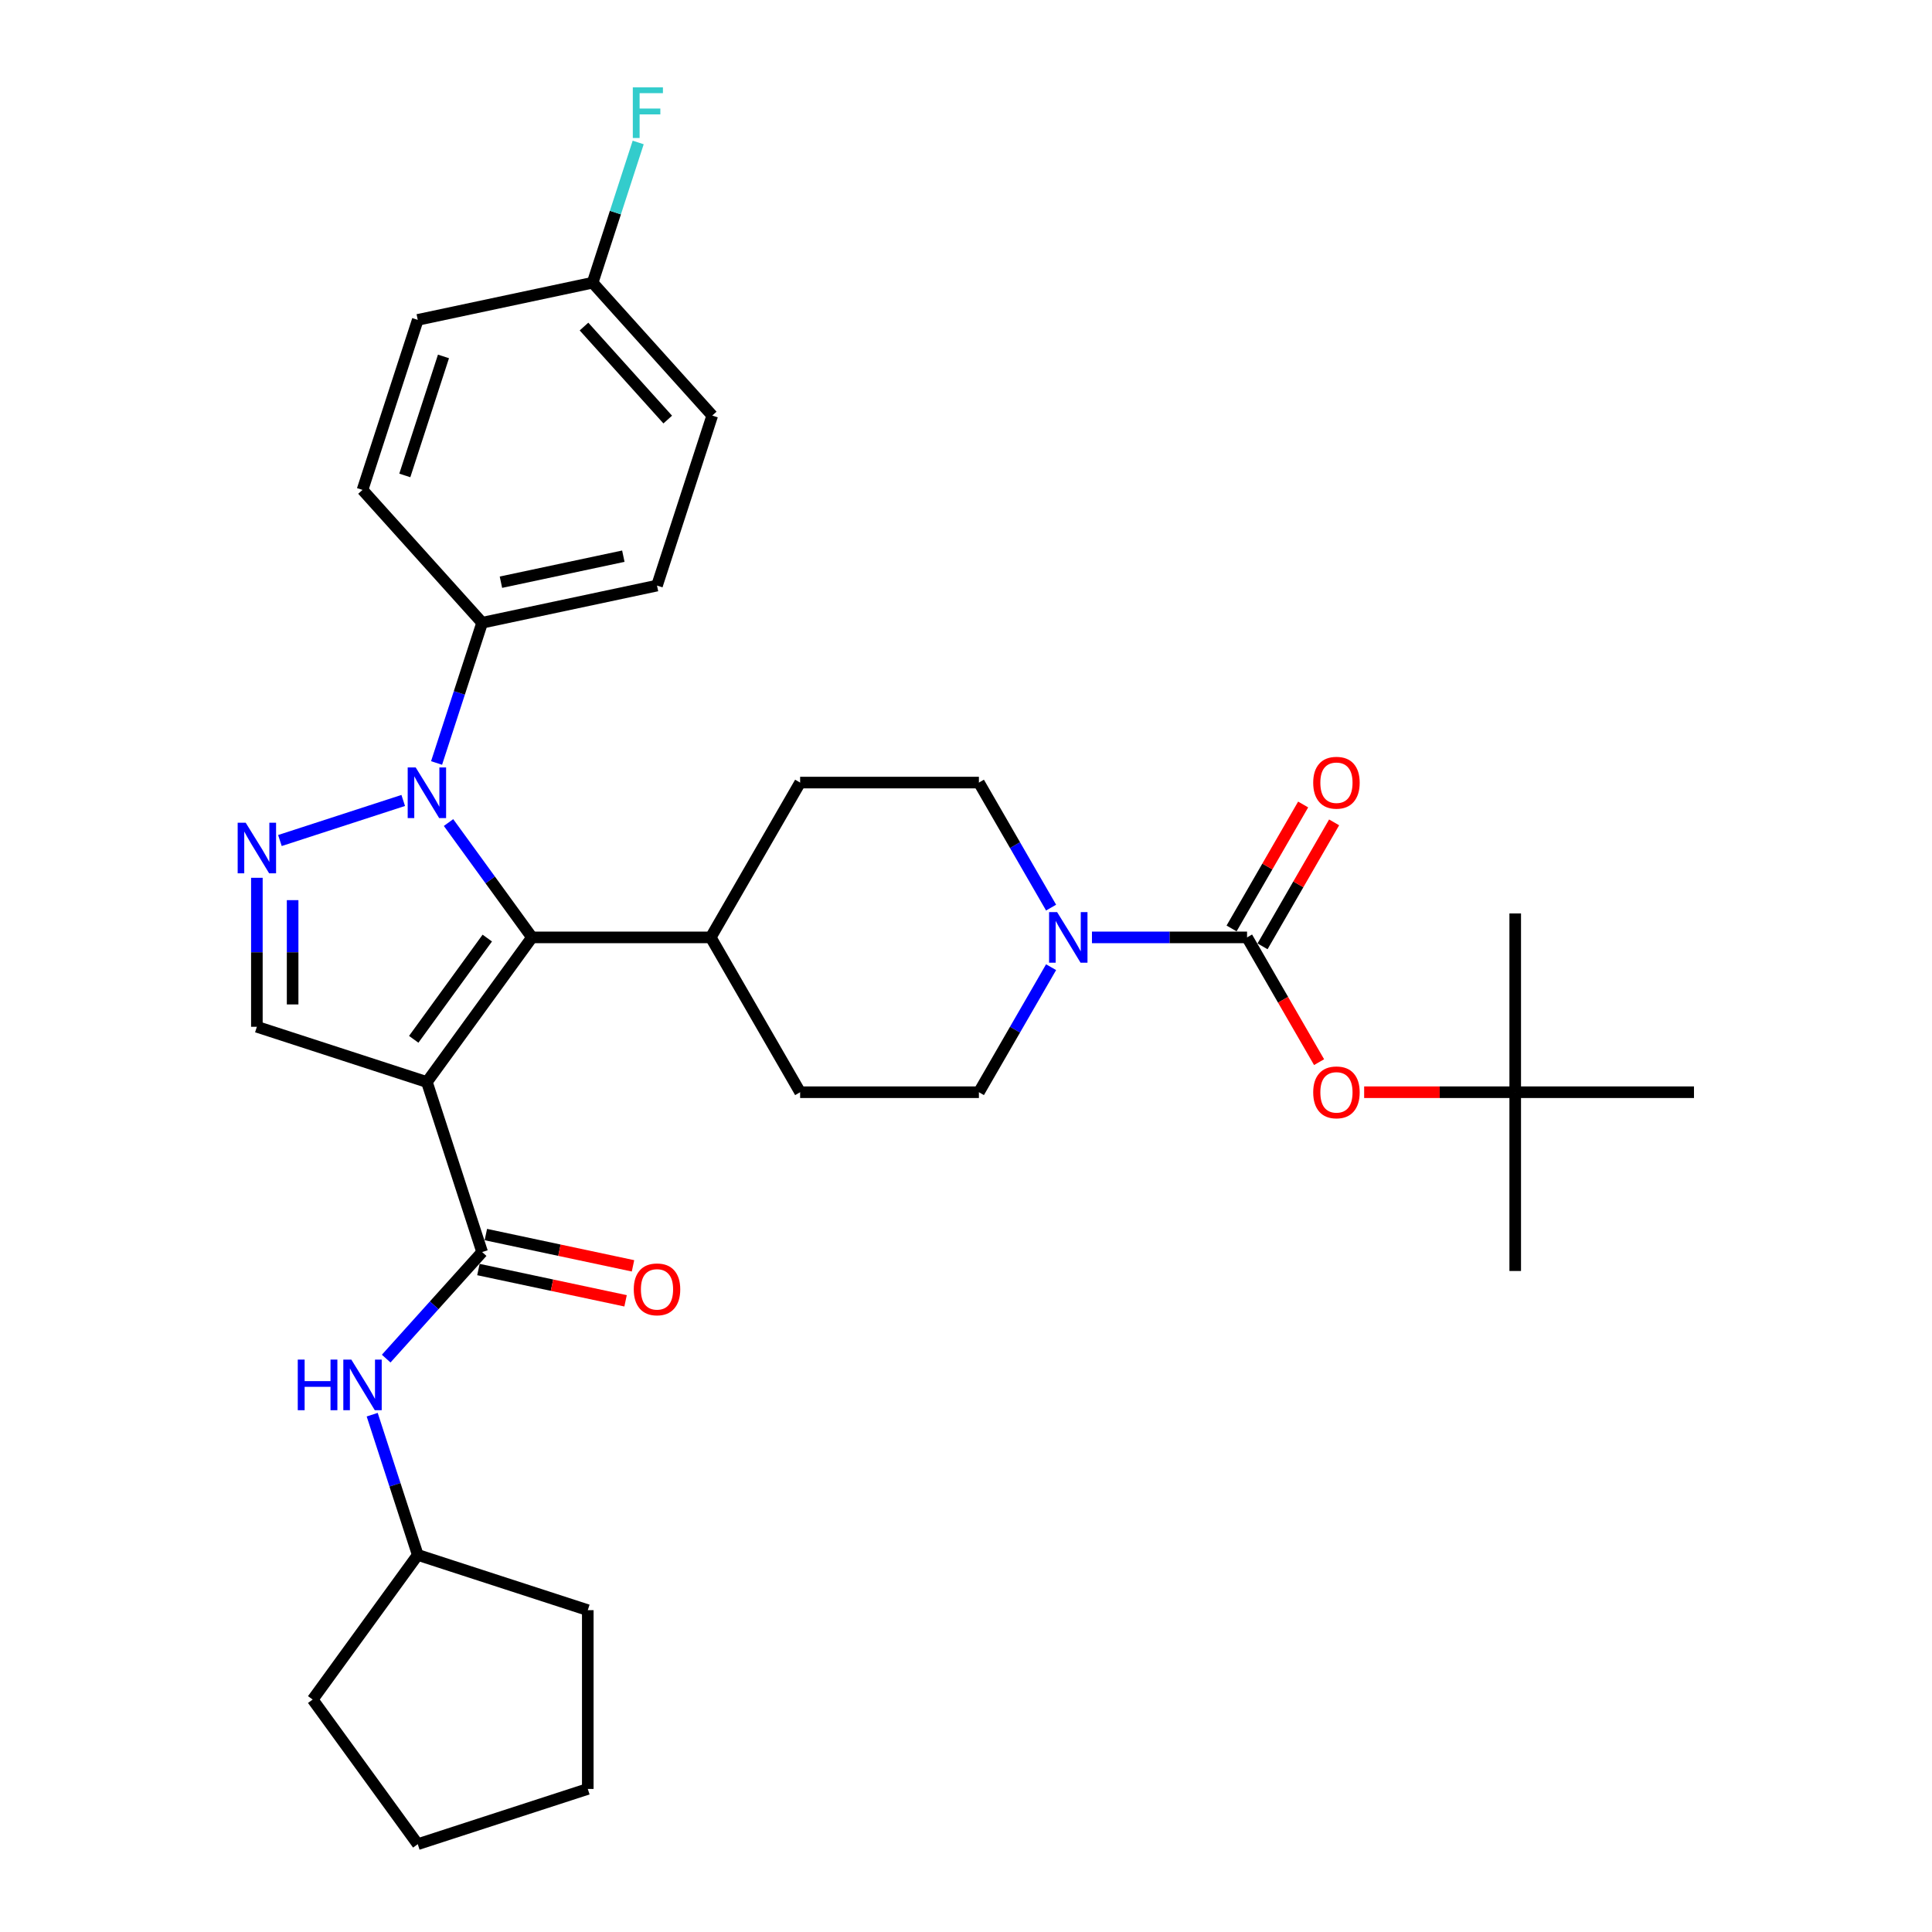 <?xml version='1.0' encoding='iso-8859-1'?>
<svg version='1.1' baseProfile='full'
              xmlns='http://www.w3.org/2000/svg'
                      xmlns:rdkit='http://www.rdkit.org/xml'
                      xmlns:xlink='http://www.w3.org/1999/xlink'
                  xml:space='preserve'
width='1000px' height='1000px' viewBox='0 0 1000 1000'>
<!-- END OF HEADER -->
<rect style='opacity:1.0;fill:#FFFFFF;stroke:none' width='1000' height='1000' x='0' y='0'> </rect>
<path class='bond-1' d='M 220.96,560.056 L 275.349,485.196' style='fill:none;fill-rule:evenodd;stroke:#000000;stroke-width:6px;stroke-linecap:butt;stroke-linejoin:miter;stroke-opacity:1' />
<path class='bond-1' d='M 214.146,537.949 L 252.218,485.547' style='fill:none;fill-rule:evenodd;stroke:#000000;stroke-width:6px;stroke-linecap:butt;stroke-linejoin:miter;stroke-opacity:1' />
<path class='bond-3' d='M 220.96,560.056 L 249.554,648.059' style='fill:none;fill-rule:evenodd;stroke:#000000;stroke-width:6px;stroke-linecap:butt;stroke-linejoin:miter;stroke-opacity:1' />
<path class='bond-5' d='M 220.96,560.056 L 132.957,531.462' style='fill:none;fill-rule:evenodd;stroke:#000000;stroke-width:6px;stroke-linecap:butt;stroke-linejoin:miter;stroke-opacity:1' />
<path class='bond-0' d='M 232.16,425.752 L 253.754,455.474' style='fill:none;fill-rule:evenodd;stroke:#0000FF;stroke-width:6px;stroke-linecap:butt;stroke-linejoin:miter;stroke-opacity:1' />
<path class='bond-0' d='M 253.754,455.474 L 275.349,485.196' style='fill:none;fill-rule:evenodd;stroke:#000000;stroke-width:6px;stroke-linecap:butt;stroke-linejoin:miter;stroke-opacity:1' />
<path class='bond-9' d='M 225.969,394.921 L 237.761,358.627' style='fill:none;fill-rule:evenodd;stroke:#0000FF;stroke-width:6px;stroke-linecap:butt;stroke-linejoin:miter;stroke-opacity:1' />
<path class='bond-9' d='M 237.761,358.627 L 249.554,322.333' style='fill:none;fill-rule:evenodd;stroke:#000000;stroke-width:6px;stroke-linecap:butt;stroke-linejoin:miter;stroke-opacity:1' />
<path class='bond-32' d='M 208.709,414.317 L 144.886,435.054' style='fill:none;fill-rule:evenodd;stroke:#0000FF;stroke-width:6px;stroke-linecap:butt;stroke-linejoin:miter;stroke-opacity:1' />
<path class='bond-10' d='M 275.349,485.196 L 367.88,485.196' style='fill:none;fill-rule:evenodd;stroke:#000000;stroke-width:6px;stroke-linecap:butt;stroke-linejoin:miter;stroke-opacity:1' />
<path class='bond-2' d='M 132.957,454.346 L 132.957,492.904' style='fill:none;fill-rule:evenodd;stroke:#0000FF;stroke-width:6px;stroke-linecap:butt;stroke-linejoin:miter;stroke-opacity:1' />
<path class='bond-2' d='M 132.957,492.904 L 132.957,531.462' style='fill:none;fill-rule:evenodd;stroke:#000000;stroke-width:6px;stroke-linecap:butt;stroke-linejoin:miter;stroke-opacity:1' />
<path class='bond-2' d='M 151.463,465.913 L 151.463,492.904' style='fill:none;fill-rule:evenodd;stroke:#0000FF;stroke-width:6px;stroke-linecap:butt;stroke-linejoin:miter;stroke-opacity:1' />
<path class='bond-2' d='M 151.463,492.904 L 151.463,519.894' style='fill:none;fill-rule:evenodd;stroke:#000000;stroke-width:6px;stroke-linecap:butt;stroke-linejoin:miter;stroke-opacity:1' />
<path class='bond-7' d='M 249.554,648.059 L 224.721,675.638' style='fill:none;fill-rule:evenodd;stroke:#000000;stroke-width:6px;stroke-linecap:butt;stroke-linejoin:miter;stroke-opacity:1' />
<path class='bond-7' d='M 224.721,675.638 L 199.889,703.217' style='fill:none;fill-rule:evenodd;stroke:#0000FF;stroke-width:6px;stroke-linecap:butt;stroke-linejoin:miter;stroke-opacity:1' />
<path class='bond-12' d='M 247.63,657.11 L 285.713,665.205' style='fill:none;fill-rule:evenodd;stroke:#000000;stroke-width:6px;stroke-linecap:butt;stroke-linejoin:miter;stroke-opacity:1' />
<path class='bond-12' d='M 285.713,665.205 L 323.797,673.299' style='fill:none;fill-rule:evenodd;stroke:#FF0000;stroke-width:6px;stroke-linecap:butt;stroke-linejoin:miter;stroke-opacity:1' />
<path class='bond-12' d='M 251.478,639.008 L 289.561,647.103' style='fill:none;fill-rule:evenodd;stroke:#000000;stroke-width:6px;stroke-linecap:butt;stroke-linejoin:miter;stroke-opacity:1' />
<path class='bond-12' d='M 289.561,647.103 L 327.645,655.198' style='fill:none;fill-rule:evenodd;stroke:#FF0000;stroke-width:6px;stroke-linecap:butt;stroke-linejoin:miter;stroke-opacity:1' />
<path class='bond-4' d='M 645.475,485.196 L 605.335,485.196' style='fill:none;fill-rule:evenodd;stroke:#000000;stroke-width:6px;stroke-linecap:butt;stroke-linejoin:miter;stroke-opacity:1' />
<path class='bond-4' d='M 605.335,485.196 L 565.195,485.196' style='fill:none;fill-rule:evenodd;stroke:#0000FF;stroke-width:6px;stroke-linecap:butt;stroke-linejoin:miter;stroke-opacity:1' />
<path class='bond-8' d='M 645.475,485.196 L 664.116,517.482' style='fill:none;fill-rule:evenodd;stroke:#000000;stroke-width:6px;stroke-linecap:butt;stroke-linejoin:miter;stroke-opacity:1' />
<path class='bond-8' d='M 664.116,517.482 L 682.756,549.767' style='fill:none;fill-rule:evenodd;stroke:#FF0000;stroke-width:6px;stroke-linecap:butt;stroke-linejoin:miter;stroke-opacity:1' />
<path class='bond-11' d='M 653.489,489.823 L 672.011,457.741' style='fill:none;fill-rule:evenodd;stroke:#000000;stroke-width:6px;stroke-linecap:butt;stroke-linejoin:miter;stroke-opacity:1' />
<path class='bond-11' d='M 672.011,457.741 L 690.534,425.659' style='fill:none;fill-rule:evenodd;stroke:#FF0000;stroke-width:6px;stroke-linecap:butt;stroke-linejoin:miter;stroke-opacity:1' />
<path class='bond-11' d='M 637.462,480.569 L 655.984,448.488' style='fill:none;fill-rule:evenodd;stroke:#000000;stroke-width:6px;stroke-linecap:butt;stroke-linejoin:miter;stroke-opacity:1' />
<path class='bond-11' d='M 655.984,448.488 L 674.507,416.406' style='fill:none;fill-rule:evenodd;stroke:#FF0000;stroke-width:6px;stroke-linecap:butt;stroke-linejoin:miter;stroke-opacity:1' />
<path class='bond-6' d='M 544.043,500.612 L 525.361,532.971' style='fill:none;fill-rule:evenodd;stroke:#0000FF;stroke-width:6px;stroke-linecap:butt;stroke-linejoin:miter;stroke-opacity:1' />
<path class='bond-6' d='M 525.361,532.971 L 506.678,565.331' style='fill:none;fill-rule:evenodd;stroke:#000000;stroke-width:6px;stroke-linecap:butt;stroke-linejoin:miter;stroke-opacity:1' />
<path class='bond-33' d='M 544.043,469.78 L 525.361,437.421' style='fill:none;fill-rule:evenodd;stroke:#0000FF;stroke-width:6px;stroke-linecap:butt;stroke-linejoin:miter;stroke-opacity:1' />
<path class='bond-33' d='M 525.361,437.421 L 506.678,405.061' style='fill:none;fill-rule:evenodd;stroke:#000000;stroke-width:6px;stroke-linecap:butt;stroke-linejoin:miter;stroke-opacity:1' />
<path class='bond-21' d='M 192.647,732.239 L 204.439,768.532' style='fill:none;fill-rule:evenodd;stroke:#0000FF;stroke-width:6px;stroke-linecap:butt;stroke-linejoin:miter;stroke-opacity:1' />
<path class='bond-21' d='M 204.439,768.532 L 216.232,804.826' style='fill:none;fill-rule:evenodd;stroke:#000000;stroke-width:6px;stroke-linecap:butt;stroke-linejoin:miter;stroke-opacity:1' />
<path class='bond-15' d='M 706.084,565.331 L 745.178,565.331' style='fill:none;fill-rule:evenodd;stroke:#FF0000;stroke-width:6px;stroke-linecap:butt;stroke-linejoin:miter;stroke-opacity:1' />
<path class='bond-15' d='M 745.178,565.331 L 784.273,565.331' style='fill:none;fill-rule:evenodd;stroke:#000000;stroke-width:6px;stroke-linecap:butt;stroke-linejoin:miter;stroke-opacity:1' />
<path class='bond-18' d='M 249.554,322.333 L 340.063,303.095' style='fill:none;fill-rule:evenodd;stroke:#000000;stroke-width:6px;stroke-linecap:butt;stroke-linejoin:miter;stroke-opacity:1' />
<path class='bond-18' d='M 259.282,301.346 L 322.639,287.879' style='fill:none;fill-rule:evenodd;stroke:#000000;stroke-width:6px;stroke-linecap:butt;stroke-linejoin:miter;stroke-opacity:1' />
<path class='bond-19' d='M 249.554,322.333 L 187.638,253.569' style='fill:none;fill-rule:evenodd;stroke:#000000;stroke-width:6px;stroke-linecap:butt;stroke-linejoin:miter;stroke-opacity:1' />
<path class='bond-16' d='M 367.88,485.196 L 414.146,405.061' style='fill:none;fill-rule:evenodd;stroke:#000000;stroke-width:6px;stroke-linecap:butt;stroke-linejoin:miter;stroke-opacity:1' />
<path class='bond-17' d='M 367.88,485.196 L 414.146,565.331' style='fill:none;fill-rule:evenodd;stroke:#000000;stroke-width:6px;stroke-linecap:butt;stroke-linejoin:miter;stroke-opacity:1' />
<path class='bond-13' d='M 506.678,405.061 L 414.146,405.061' style='fill:none;fill-rule:evenodd;stroke:#000000;stroke-width:6px;stroke-linecap:butt;stroke-linejoin:miter;stroke-opacity:1' />
<path class='bond-14' d='M 506.678,565.331 L 414.146,565.331' style='fill:none;fill-rule:evenodd;stroke:#000000;stroke-width:6px;stroke-linecap:butt;stroke-linejoin:miter;stroke-opacity:1' />
<path class='bond-25' d='M 784.273,565.331 L 784.273,657.863' style='fill:none;fill-rule:evenodd;stroke:#000000;stroke-width:6px;stroke-linecap:butt;stroke-linejoin:miter;stroke-opacity:1' />
<path class='bond-26' d='M 784.273,565.331 L 784.273,472.799' style='fill:none;fill-rule:evenodd;stroke:#000000;stroke-width:6px;stroke-linecap:butt;stroke-linejoin:miter;stroke-opacity:1' />
<path class='bond-27' d='M 784.273,565.331 L 876.805,565.331' style='fill:none;fill-rule:evenodd;stroke:#000000;stroke-width:6px;stroke-linecap:butt;stroke-linejoin:miter;stroke-opacity:1' />
<path class='bond-22' d='M 340.063,303.095 L 368.657,215.092' style='fill:none;fill-rule:evenodd;stroke:#000000;stroke-width:6px;stroke-linecap:butt;stroke-linejoin:miter;stroke-opacity:1' />
<path class='bond-23' d='M 187.638,253.569 L 216.232,165.566' style='fill:none;fill-rule:evenodd;stroke:#000000;stroke-width:6px;stroke-linecap:butt;stroke-linejoin:miter;stroke-opacity:1' />
<path class='bond-23' d='M 209.528,246.087 L 229.543,184.485' style='fill:none;fill-rule:evenodd;stroke:#000000;stroke-width:6px;stroke-linecap:butt;stroke-linejoin:miter;stroke-opacity:1' />
<path class='bond-20' d='M 306.741,146.328 L 216.232,165.566' style='fill:none;fill-rule:evenodd;stroke:#000000;stroke-width:6px;stroke-linecap:butt;stroke-linejoin:miter;stroke-opacity:1' />
<path class='bond-24' d='M 306.741,146.328 L 318.534,110.034' style='fill:none;fill-rule:evenodd;stroke:#000000;stroke-width:6px;stroke-linecap:butt;stroke-linejoin:miter;stroke-opacity:1' />
<path class='bond-24' d='M 318.534,110.034 L 330.326,73.74' style='fill:none;fill-rule:evenodd;stroke:#33CCCC;stroke-width:6px;stroke-linecap:butt;stroke-linejoin:miter;stroke-opacity:1' />
<path class='bond-35' d='M 306.741,146.328 L 368.657,215.092' style='fill:none;fill-rule:evenodd;stroke:#000000;stroke-width:6px;stroke-linecap:butt;stroke-linejoin:miter;stroke-opacity:1' />
<path class='bond-35' d='M 302.276,169.025 L 345.617,217.161' style='fill:none;fill-rule:evenodd;stroke:#000000;stroke-width:6px;stroke-linecap:butt;stroke-linejoin:miter;stroke-opacity:1' />
<path class='bond-28' d='M 216.232,804.826 L 304.235,833.42' style='fill:none;fill-rule:evenodd;stroke:#000000;stroke-width:6px;stroke-linecap:butt;stroke-linejoin:miter;stroke-opacity:1' />
<path class='bond-29' d='M 216.232,804.826 L 161.843,879.686' style='fill:none;fill-rule:evenodd;stroke:#000000;stroke-width:6px;stroke-linecap:butt;stroke-linejoin:miter;stroke-opacity:1' />
<path class='bond-31' d='M 304.235,833.42 L 304.235,925.952' style='fill:none;fill-rule:evenodd;stroke:#000000;stroke-width:6px;stroke-linecap:butt;stroke-linejoin:miter;stroke-opacity:1' />
<path class='bond-30' d='M 161.843,879.686 L 216.232,954.545' style='fill:none;fill-rule:evenodd;stroke:#000000;stroke-width:6px;stroke-linecap:butt;stroke-linejoin:miter;stroke-opacity:1' />
<path class='bond-34' d='M 216.232,954.545 L 304.235,925.952' style='fill:none;fill-rule:evenodd;stroke:#000000;stroke-width:6px;stroke-linecap:butt;stroke-linejoin:miter;stroke-opacity:1' />
<path  class='atom-1' d='M 215.167 397.234
L 223.754 411.114
Q 224.606 412.483, 225.975 414.963
Q 227.345 417.443, 227.419 417.591
L 227.419 397.234
L 230.898 397.234
L 230.898 423.439
L 227.308 423.439
L 218.091 408.264
Q 217.018 406.487, 215.871 404.451
Q 214.76 402.416, 214.427 401.786
L 214.427 423.439
L 211.022 423.439
L 211.022 397.234
L 215.167 397.234
' fill='#0000FF'/>
<path  class='atom-3' d='M 127.164 425.828
L 135.751 439.707
Q 136.603 441.077, 137.972 443.557
Q 139.342 446.037, 139.416 446.185
L 139.416 425.828
L 142.895 425.828
L 142.895 452.033
L 139.305 452.033
L 130.088 436.857
Q 129.015 435.081, 127.868 433.045
Q 126.757 431.009, 126.424 430.38
L 126.424 452.033
L 123.019 452.033
L 123.019 425.828
L 127.164 425.828
' fill='#0000FF'/>
<path  class='atom-7' d='M 547.151 472.094
L 555.738 485.973
Q 556.59 487.343, 557.959 489.823
Q 559.328 492.302, 559.402 492.451
L 559.402 472.094
L 562.882 472.094
L 562.882 498.299
L 559.291 498.299
L 550.075 483.123
Q 549.002 481.347, 547.855 479.311
Q 546.744 477.275, 546.411 476.646
L 546.411 498.299
L 543.006 498.299
L 543.006 472.094
L 547.151 472.094
' fill='#0000FF'/>
<path  class='atom-8' d='M 154.123 703.721
L 157.676 703.721
L 157.676 714.861
L 171.075 714.861
L 171.075 703.721
L 174.628 703.721
L 174.628 729.926
L 171.075 729.926
L 171.075 717.822
L 157.676 717.822
L 157.676 729.926
L 154.123 729.926
L 154.123 703.721
' fill='#0000FF'/>
<path  class='atom-8' d='M 181.845 703.721
L 190.432 717.6
Q 191.284 718.97, 192.653 721.45
Q 194.023 723.93, 194.097 724.078
L 194.097 703.721
L 197.576 703.721
L 197.576 729.926
L 193.986 729.926
L 184.769 714.75
Q 183.696 712.974, 182.549 710.938
Q 181.438 708.902, 181.105 708.273
L 181.105 729.926
L 177.7 729.926
L 177.7 703.721
L 181.845 703.721
' fill='#0000FF'/>
<path  class='atom-9' d='M 679.712 565.405
Q 679.712 559.113, 682.821 555.596
Q 685.93 552.08, 691.741 552.08
Q 697.552 552.08, 700.661 555.596
Q 703.77 559.113, 703.77 565.405
Q 703.77 571.771, 700.624 575.398
Q 697.478 578.989, 691.741 578.989
Q 685.967 578.989, 682.821 575.398
Q 679.712 571.808, 679.712 565.405
M 691.741 576.028
Q 695.739 576.028, 697.885 573.363
Q 700.069 570.661, 700.069 565.405
Q 700.069 560.26, 697.885 557.669
Q 695.739 555.041, 691.741 555.041
Q 687.744 555.041, 685.56 557.632
Q 683.413 560.223, 683.413 565.405
Q 683.413 570.698, 685.56 573.363
Q 687.744 576.028, 691.741 576.028
' fill='#FF0000'/>
<path  class='atom-12' d='M 679.712 405.135
Q 679.712 398.843, 682.821 395.327
Q 685.93 391.811, 691.741 391.811
Q 697.552 391.811, 700.661 395.327
Q 703.77 398.843, 703.77 405.135
Q 703.77 411.501, 700.624 415.129
Q 697.478 418.719, 691.741 418.719
Q 685.967 418.719, 682.821 415.129
Q 679.712 411.538, 679.712 405.135
M 691.741 415.758
Q 695.739 415.758, 697.885 413.093
Q 700.069 410.391, 700.069 405.135
Q 700.069 399.99, 697.885 397.4
Q 695.739 394.772, 691.741 394.772
Q 687.744 394.772, 685.56 397.363
Q 683.413 399.953, 683.413 405.135
Q 683.413 410.428, 685.56 413.093
Q 687.744 415.758, 691.741 415.758
' fill='#FF0000'/>
<path  class='atom-13' d='M 328.034 667.371
Q 328.034 661.079, 331.143 657.563
Q 334.252 654.047, 340.063 654.047
Q 345.874 654.047, 348.983 657.563
Q 352.093 661.079, 352.093 667.371
Q 352.093 673.737, 348.946 677.365
Q 345.8 680.955, 340.063 680.955
Q 334.289 680.955, 331.143 677.365
Q 328.034 673.774, 328.034 667.371
M 340.063 677.994
Q 344.061 677.994, 346.207 675.329
Q 348.391 672.627, 348.391 667.371
Q 348.391 662.226, 346.207 659.635
Q 344.061 657.008, 340.063 657.008
Q 336.066 657.008, 333.882 659.598
Q 331.736 662.189, 331.736 667.371
Q 331.736 672.664, 333.882 675.329
Q 336.066 677.994, 340.063 677.994
' fill='#FF0000'/>
<path  class='atom-25' d='M 327.544 45.222
L 343.126 45.222
L 343.126 48.22
L 331.06 48.22
L 331.06 56.178
L 341.794 56.178
L 341.794 59.213
L 331.06 59.213
L 331.06 71.427
L 327.544 71.427
L 327.544 45.222
' fill='#33CCCC'/>
</svg>
